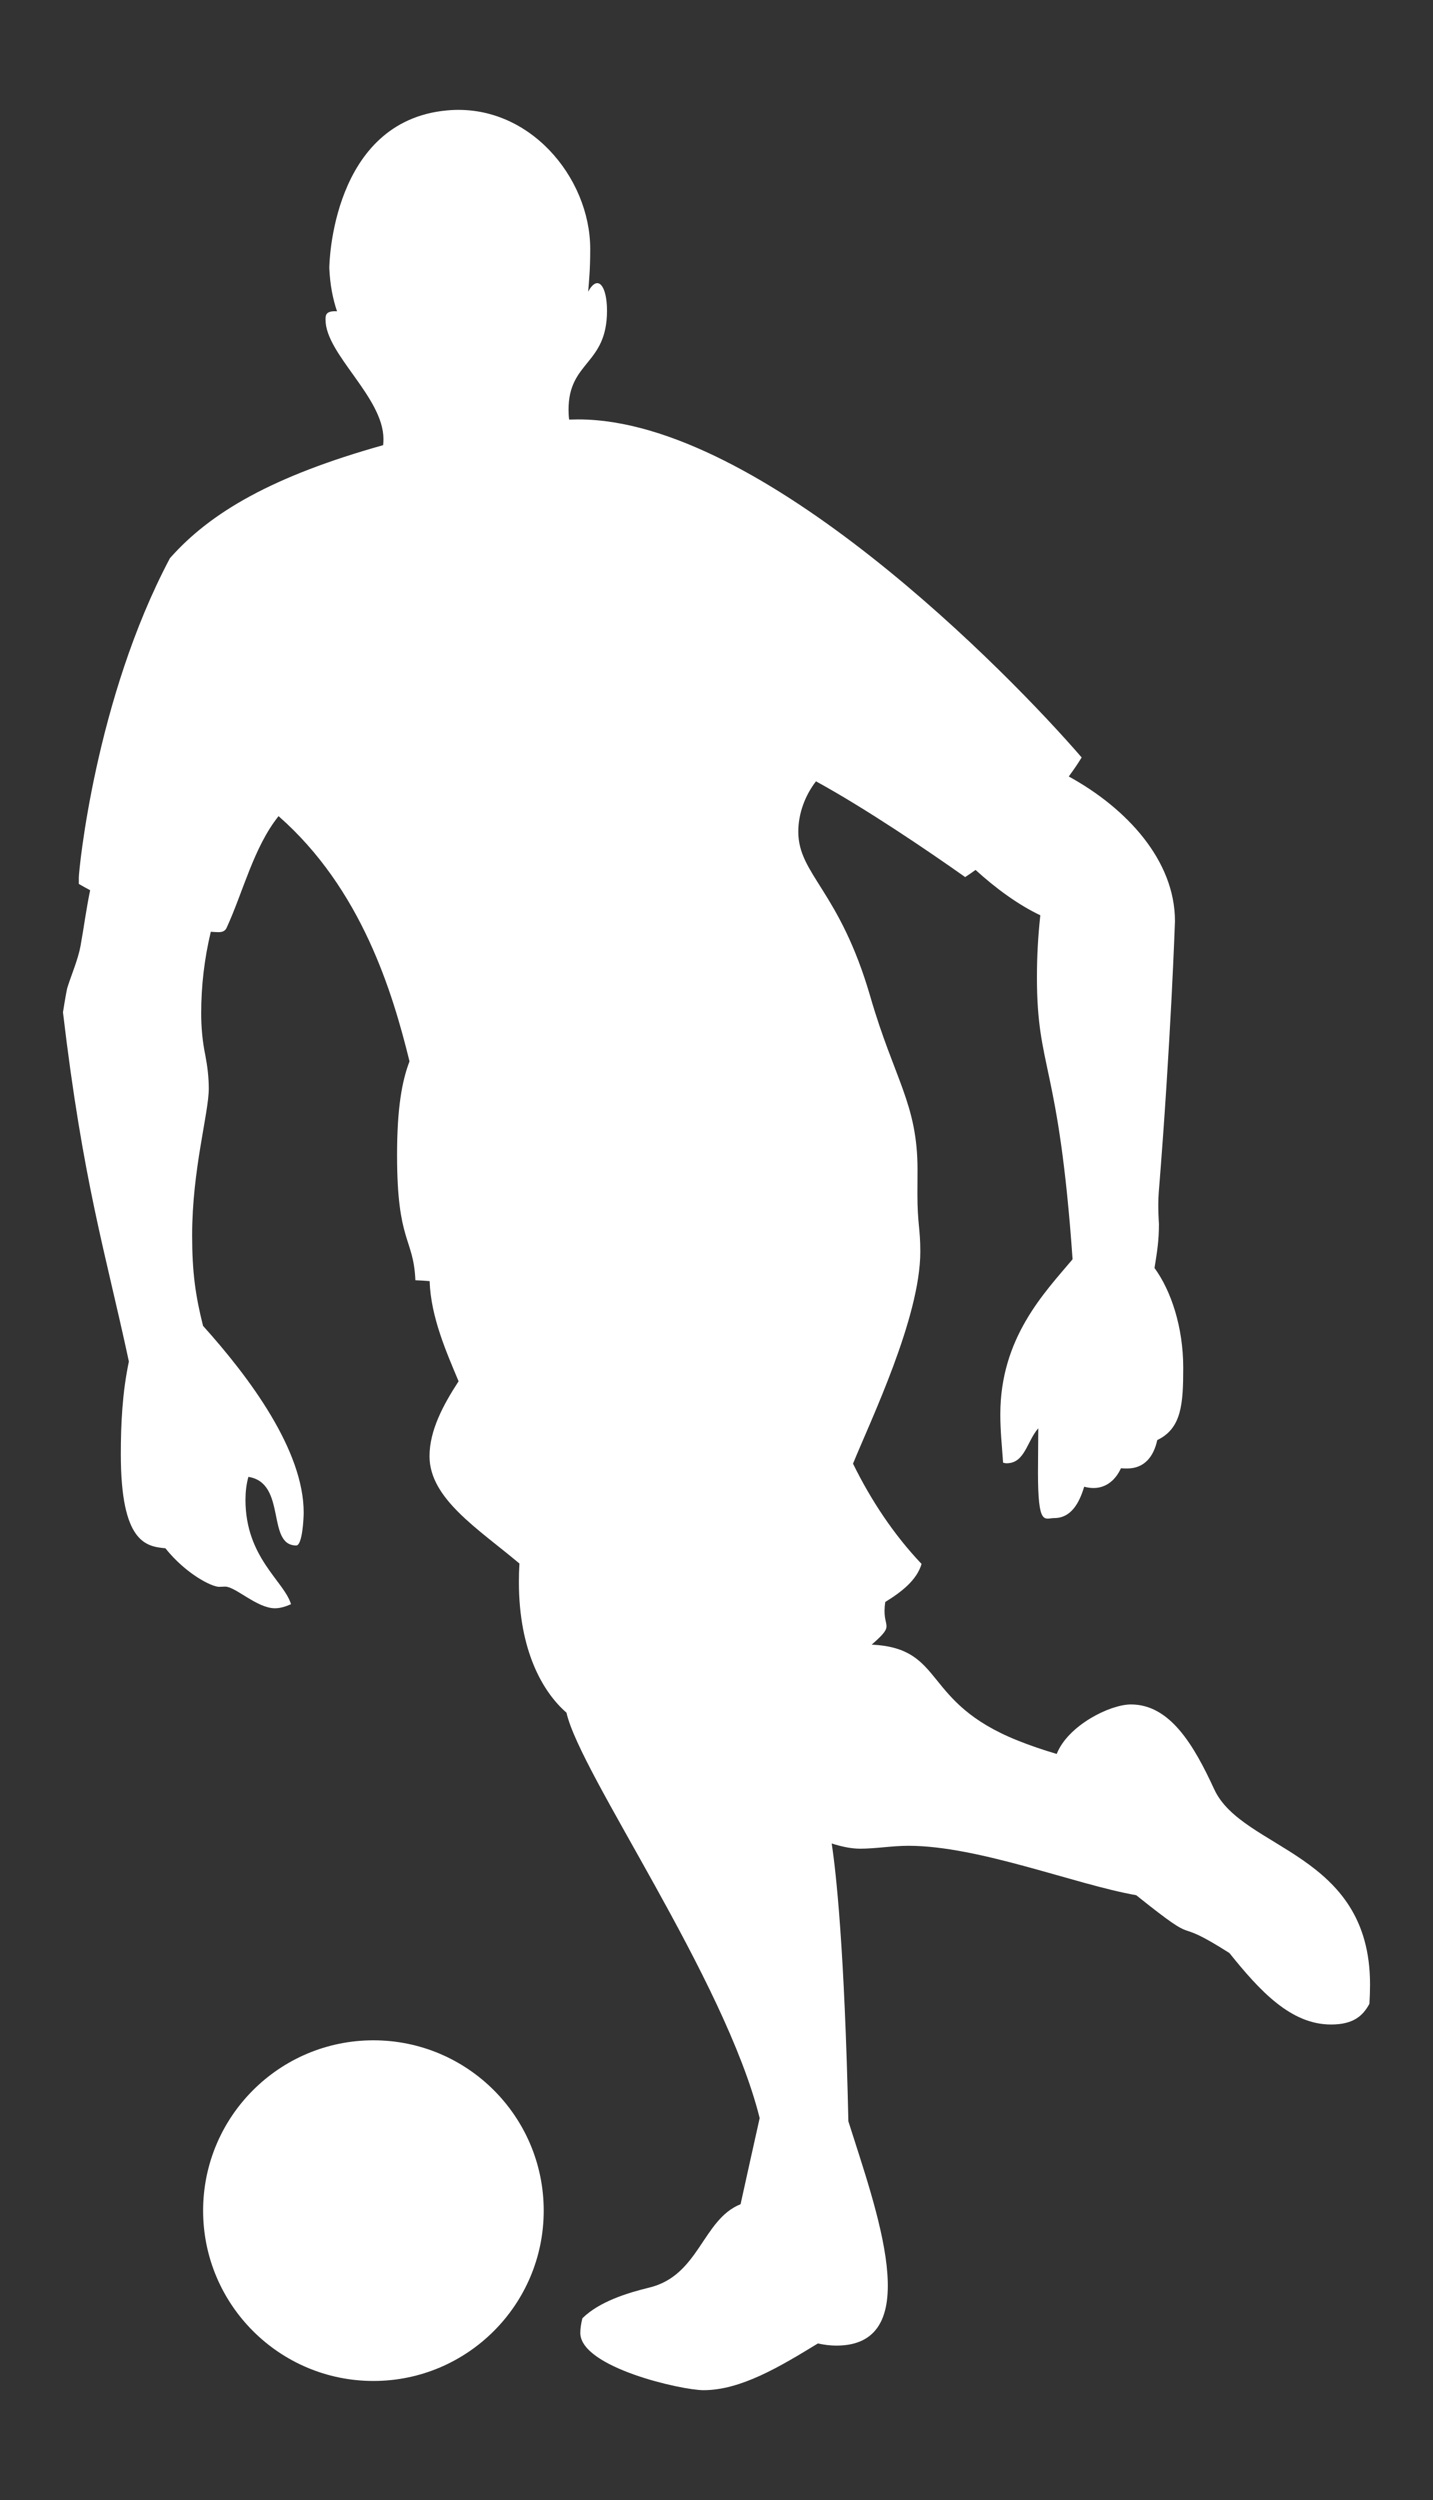 <?xml version="1.0" encoding="UTF-8" standalone="no"?>
<!-- Created with Inkscape (http://www.inkscape.org/) -->

<svg
   xmlns:dc="http://purl.org/dc/elements/1.1/"
   xmlns:cc="http://creativecommons.org/ns#"
   xmlns:rdf="http://www.w3.org/1999/02/22-rdf-syntax-ns#"
   xmlns:svg="http://www.w3.org/2000/svg"
   xmlns="http://www.w3.org/2000/svg"
   xmlns:sodipodi="http://sodipodi.sourceforge.net/DTD/sodipodi-0.dtd"
   xmlns:inkscape="http://www.inkscape.org/namespaces/inkscape"
   width="240.824mm"
   height="420.102mm"
   viewBox="0 0 240.824 420.102"
   version="1.1"
   id="svg15641"
   inkscape:version="0.92.5 (2060ec1f9f, 2020-04-08)"
   sodipodi:docname="225.svg">
  <rect x="0" y="0" width="240.824" height="420.102" fill="#333333" stroke="none"/>
  <defs
     id="defs15635" />
  <sodipodi:namedview
     id="base"
     pagecolor="#ffffff"
     bordercolor="#666666"
     borderopacity="1.0"
     inkscape:pageopacity="0.0"
     inkscape:pageshadow="2"
     inkscape:zoom="0.35"
     inkscape:cx="540.81379"
     inkscape:cy="782.46428"
     inkscape:document-units="mm"
     inkscape:current-layer="layer1"
     showgrid="false"
     inkscape:window-width="1864"
     inkscape:window-height="1016"
     inkscape:window-x="56"
     inkscape:window-y="27"
     inkscape:window-maximized="1" />
  <g
     inkscape:label="Layer 1"
     inkscape:groupmode="layer"
     id="layer1"
     transform="translate(239.852,64.241)">
    <path
       inkscape:connector-curvature="0"
       id="path44"
       style="fill:#ffffff;fill-opacity:1;fill-rule:nonzero;stroke:none;stroke-width:0.661"
       d="m -177.097,278.608 c -15.796,0 -28.62,12.811 -28.62,28.625 0,15.793 12.824,28.617 28.62,28.617 15.799,0 28.62,-12.824 28.62,-28.617 0,-15.814 -12.821,-28.625 -28.62,-28.625 z m 141.3,-42.183 c -3.46,-7.512 -7.458,-14.254 -13.996,-14.254 -3.551,0 -10.585,3.537 -12.473,8.318 -2.231,-0.661 -4.415,-1.394 -6.572,-2.262 -16.253,-6.505 -12.059,-15.494 -24.517,-16.109 4.289,-3.736 1.565,-2.507 2.28,-7.169 2.724,-1.678 5.299,-3.667 6.097,-6.391 -4.71,-4.958 -8.535,-10.768 -11.52,-16.85 2.923,-7.195 11.31,-24.535 11.31,-35.633 0,-3.993 -0.488,-4.615 -0.488,-9.697 0,-1.369 0.018,-2.732 0.018,-4.073 0,-11.073 -3.894,-15.153 -7.935,-29.087 -5.165,-17.818 -12.101,-20.501 -12.101,-27.706 0,-3.021 1.121,-6.068 2.972,-8.462 8.315,4.548 18.716,11.595 25.072,16.091 0.565,-0.377 1.169,-0.775 1.745,-1.203 3.344,3.047 7.161,5.864 10.887,7.623 -0.385,3.471 -0.57,6.934 -0.57,10.417 0,15.569 3.659,14.213 5.991,47.386 -4.759,5.653 -12.145,13.208 -12.145,26.066 0,2.869 0.271,5.178 0.465,8.114 0.222,0.065 0.447,0.111 0.705,0.098 2.962,-0.085 3.295,-3.674 5.211,-5.882 -0.005,1.454 -0.052,5.962 -0.052,7.437 0,9.155 1.108,7.654 2.748,7.654 2.812,0 4.193,-2.531 5.018,-5.268 0.55,0.145 1.079,0.217 1.57,0.217 2.166,0 3.728,-1.394 4.606,-3.318 0.349,0.026 0.697,0.038 1.028,0.038 3.001,0 4.493,-2.102 5.074,-4.772 4.07,-1.963 4.366,-5.983 4.366,-12.15 0,-6.823 -2.035,-12.945 -4.827,-16.765 0.46,-2.89 0.744,-4.581 0.744,-7.424 0,-0.021 -0.217,-2.864 -0.033,-5.242 2.05,-25.433 2.727,-45.614 2.727,-45.614 0.009,-10.228 -8.152,-19.006 -17.849,-24.315 0.862,-1.177 1.601,-2.254 2.166,-3.2 C -70.168,49.015 -111.901,6.236 -142.68,6.236 c -0.504,0 -1.015,0.016 -1.524,0.029 -0.08,-0.555 -0.103,-1.097 -0.103,-1.653 0,-8.199 6.466,-7.517 6.466,-16.645 0,-4.16 -1.534,-6.196 -3.166,-3.2 0.142,-1.846 0.346,-3.618 0.346,-7.166 0,-12.085 -10.407,-24.56 -24.059,-23.29 -19.378,1.777 -19.809,25.927 -19.789,26.542 0.121,2.724 0.581,5.115 1.296,7.22 -0.104,0 -0.214,-0.016 -0.331,-0.016 -1.629,0 -1.601,0.775 -1.601,1.423 0,5.797 9.736,13.015 9.736,20.062 0,0.352 -0.016,0.689 -0.052,1.02 -18.515,5.196 -28.998,11.252 -35.835,18.999 -12.582,23.739 -15.311,52.522 -15.311,53.648 0,0.369 0,0.721 0,1.082 0.627,0.372 1.265,0.72 1.908,1.058 -0.648,3.06 -1.046,6.195 -1.616,9.348 -0.45,2.425 -1.56,4.891 -2.239,7.099 -0.068,0.271 -0.374,1.872 -0.715,4.067 3.401,28.757 7.154,40.378 11.078,58.684 -1.092,5.141 -1.356,10.412 -1.356,15.574 0,14.913 4.261,15.496 7.489,15.806 3.416,4.271 7.739,6.479 9.033,6.479 0.349,0 0.685,-0.038 1.013,-0.038 1.738,0 5.363,3.641 8.361,3.641 0.92,0 1.841,-0.298 2.704,-0.687 -1.157,-3.881 -7.651,-7.822 -7.651,-17.519 0,-1.318 0.14,-2.619 0.488,-3.874 6.505,1.017 2.98,11.528 8.047,11.528 1.017,0 1.247,-4.501 1.247,-5.527 0,-10.458 -9.085,-22.675 -16.912,-31.375 -1.271,-5.043 -1.836,-8.997 -1.836,-15.209 0,-11.06 2.797,-20.527 2.797,-24.659 0,-1.885 -0.222,-3.742 -0.573,-5.565 -0.499,-2.414 -0.7,-4.78 -0.7,-7.101 0,-4.649 0.535,-9.17 1.616,-13.697 0.493,0.046 0.935,0.072 1.304,0.072 0.596,0 1.105,-0.165 1.358,-0.746 2.763,-6.004 4.557,-13.547 8.723,-18.75 13.924,12.217 19.145,29.532 22.007,41.206 -1.242,3.251 -2.092,7.742 -2.092,15.747 0,14.802 2.765,13.816 3.081,21.036 0.795,0.026 1.593,0.08 2.394,0.145 0.188,6.055 2.882,12.085 4.866,16.831 -2.65,4.06 -4.886,8.316 -4.886,12.594 0,7.125 8.158,12.184 15.112,18.033 -0.067,1.072 -0.092,2.089 -0.092,3.088 0,11.634 4.067,18.557 7.997,21.974 2.308,10.319 26.593,44.597 32.468,68.125 -1.054,4.759 -2.307,10.314 -3.21,14.471 -6.412,2.559 -6.923,11.972 -15.344,14.01 -3.731,0.904 -8.431,2.378 -11.238,5.154 -0.214,0.855 -0.354,1.669 -0.354,2.453 0,5.798 17.025,9.633 20.698,9.633 6.27,0 12.829,-3.941 19.23,-7.853 1.041,0.225 2.082,0.364 3.102,0.364 15.297,0 6.569,-23.231 2.022,-37.689 -0.645,-28.974 -2.066,-41.847 -2.804,-46.691 1.681,0.542 3.319,0.878 4.775,0.878 2.626,0 5.358,-0.488 8.124,-0.488 11.817,0 28.073,6.518 38.275,8.302 11.786,9.428 5.142,3.022 15.665,9.718 5.144,6.407 10.337,12.012 17.077,12.012 3.827,0 5.379,-1.513 6.455,-3.483 0.062,-1.092 0.101,-2.169 0.101,-3.246 0,-22.273 -21.454,-22.544 -26.185,-32.796" />
  </g>
</svg>
